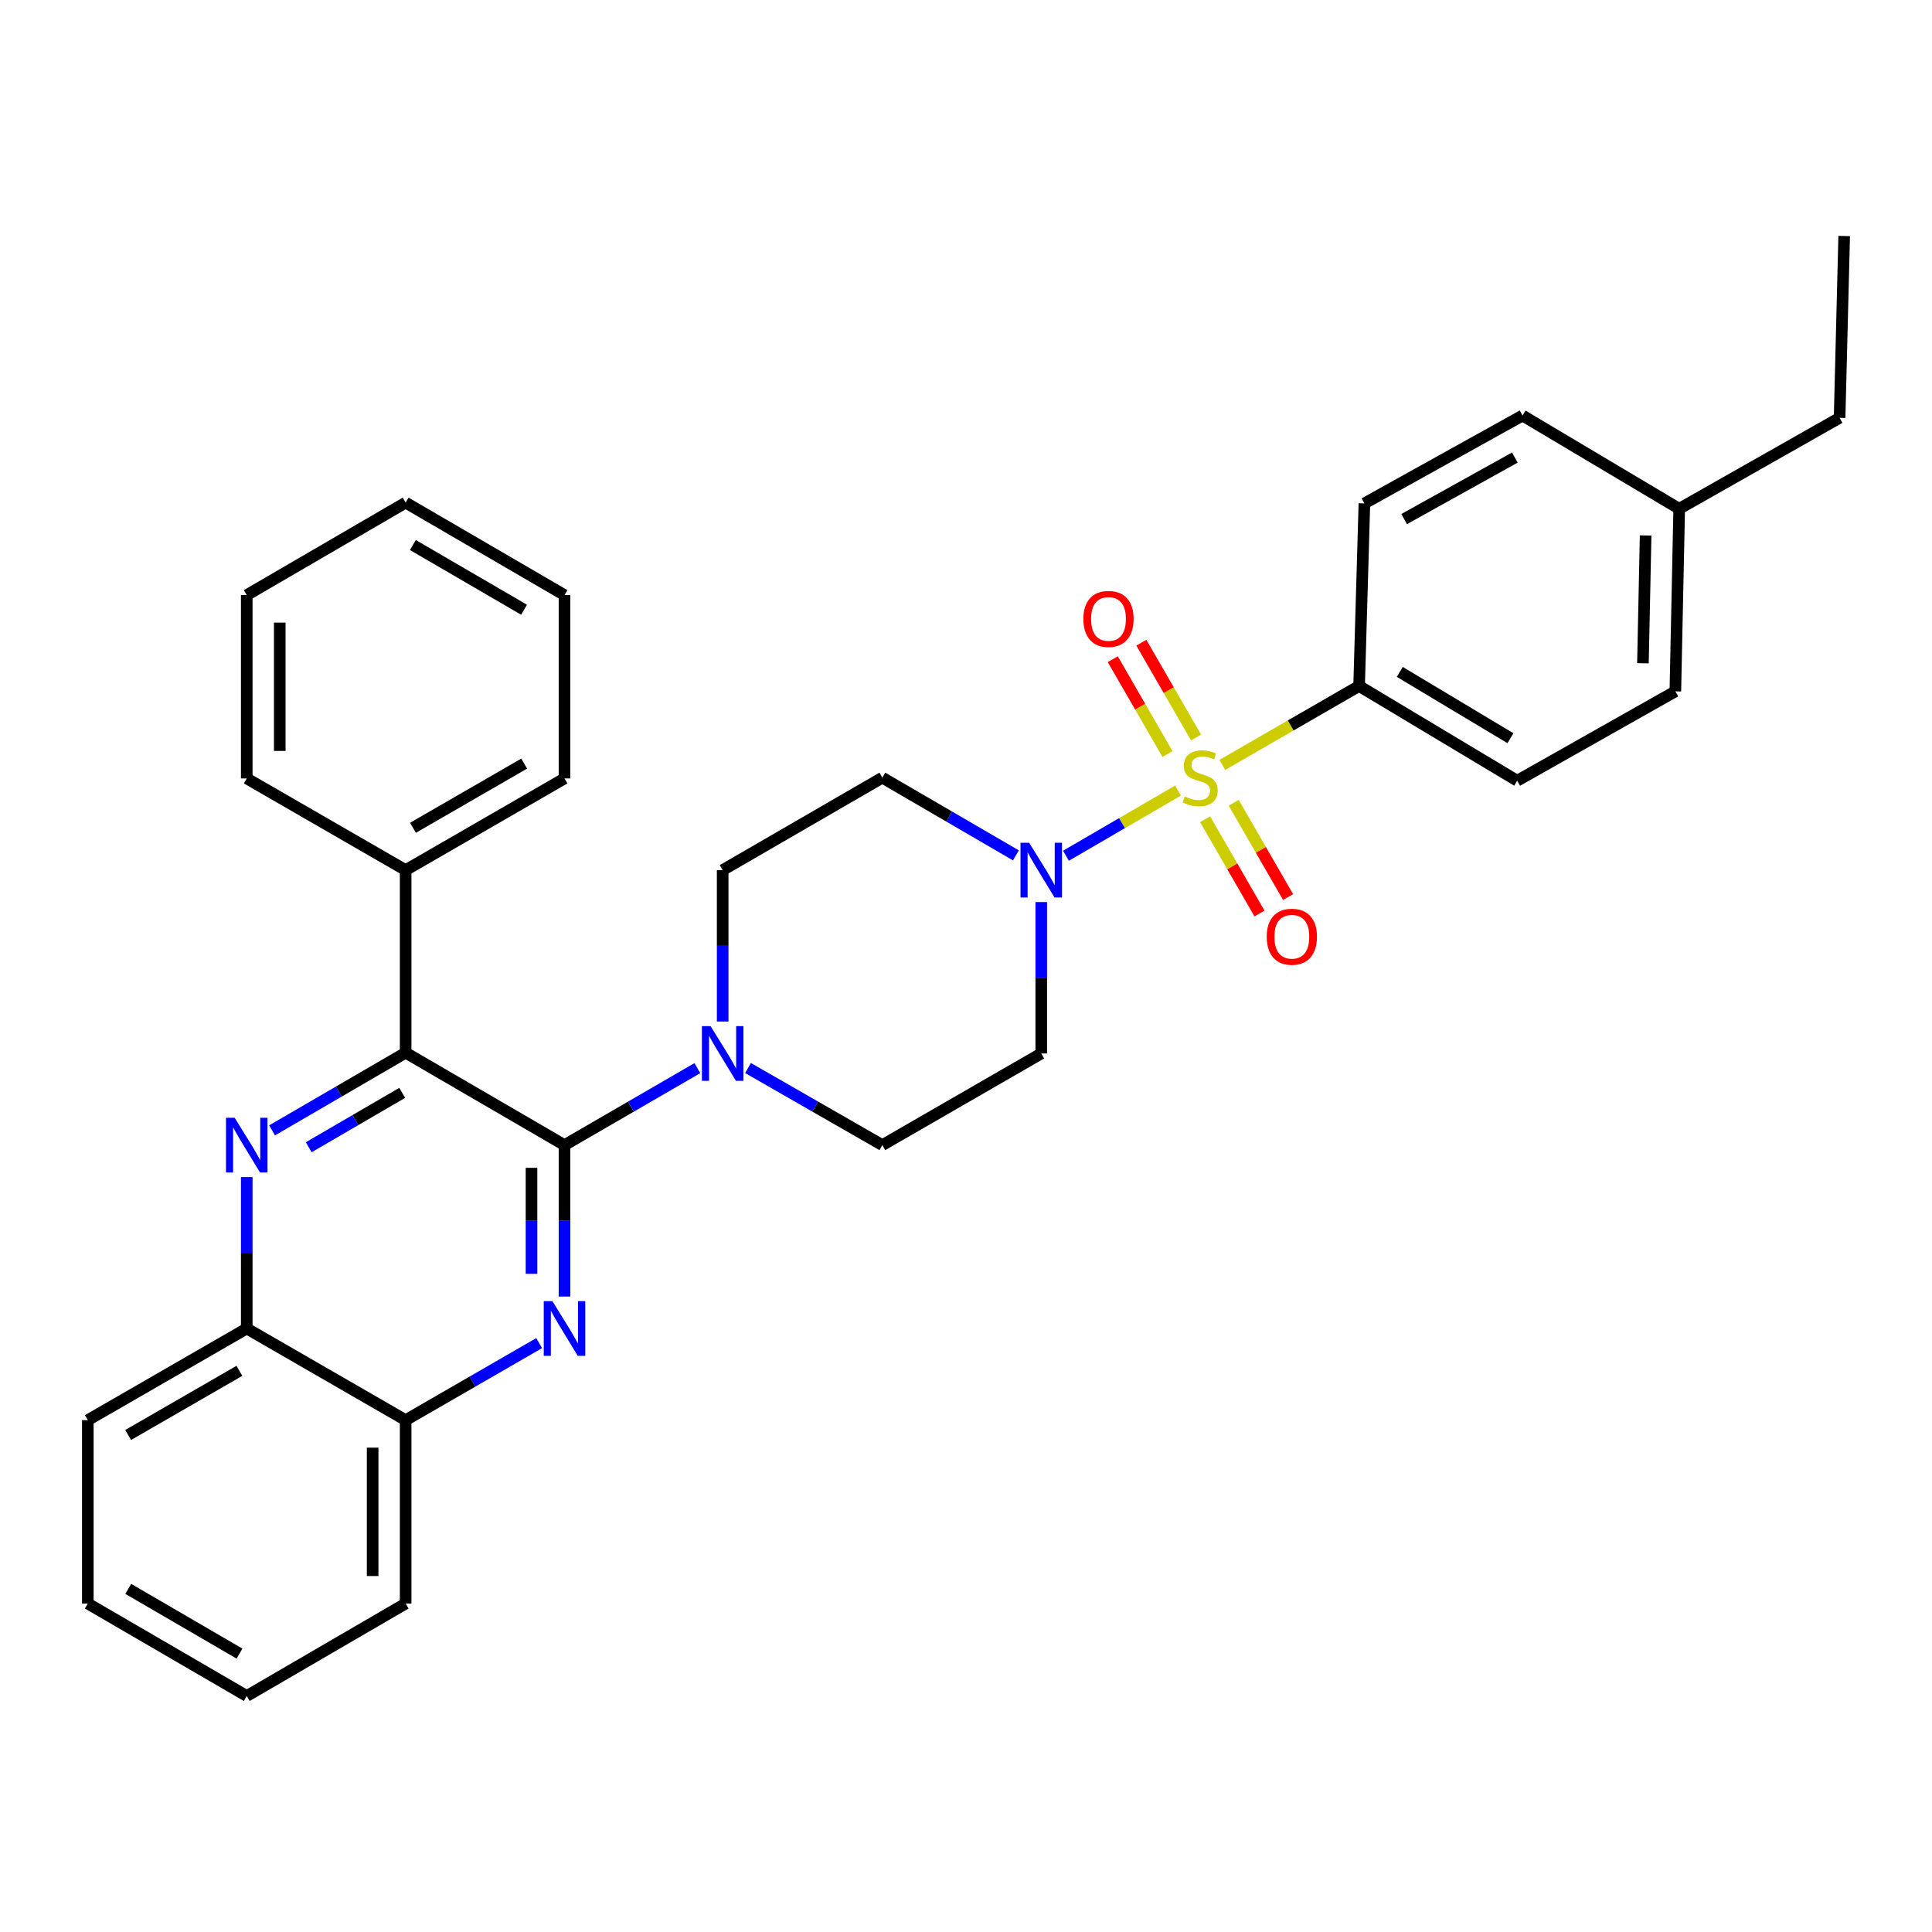 <?xml version='1.0' encoding='iso-8859-1'?>
<svg version='1.1' baseProfile='full'
              xmlns='http://www.w3.org/2000/svg'
                      xmlns:rdkit='http://www.rdkit.org/xml'
                      xmlns:xlink='http://www.w3.org/1999/xlink'
                  xml:space='preserve'
width='1000px' height='1000px' viewBox='0 0 1000 1000'>
<!-- END OF HEADER -->
<rect style='opacity:1.0;fill:#FFFFFF;stroke:none' width='1000' height='1000' x='0' y='0'> </rect>
<path class='bond-3' d='M 609.747,409.184 L 580.744,426.057' style='fill:none;fill-rule:evenodd;stroke:#CCCC00;stroke-width:6px;stroke-linecap:butt;stroke-linejoin:miter;stroke-opacity:1' />
<path class='bond-3' d='M 580.744,426.057 L 551.741,442.931' style='fill:none;fill-rule:evenodd;stroke:#0000FF;stroke-width:6px;stroke-linecap:butt;stroke-linejoin:miter;stroke-opacity:1' />
<path class='bond-6' d='M 632.661,395.91 L 668.065,375.49' style='fill:none;fill-rule:evenodd;stroke:#CCCC00;stroke-width:6px;stroke-linecap:butt;stroke-linejoin:miter;stroke-opacity:1' />
<path class='bond-6' d='M 668.065,375.49 L 703.469,355.07' style='fill:none;fill-rule:evenodd;stroke:#000000;stroke-width:6px;stroke-linecap:butt;stroke-linejoin:miter;stroke-opacity:1' />
<path class='bond-9' d='M 619.086,381.755 L 604.923,357.209' style='fill:none;fill-rule:evenodd;stroke:#CCCC00;stroke-width:6px;stroke-linecap:butt;stroke-linejoin:miter;stroke-opacity:1' />
<path class='bond-9' d='M 604.923,357.209 L 590.76,332.663' style='fill:none;fill-rule:evenodd;stroke:#FF0000;stroke-width:6px;stroke-linecap:butt;stroke-linejoin:miter;stroke-opacity:1' />
<path class='bond-9' d='M 604.292,390.291 L 590.129,365.745' style='fill:none;fill-rule:evenodd;stroke:#CCCC00;stroke-width:6px;stroke-linecap:butt;stroke-linejoin:miter;stroke-opacity:1' />
<path class='bond-9' d='M 590.129,365.745 L 575.965,341.199' style='fill:none;fill-rule:evenodd;stroke:#FF0000;stroke-width:6px;stroke-linecap:butt;stroke-linejoin:miter;stroke-opacity:1' />
<path class='bond-10' d='M 623.761,424.038 L 637.837,448.44' style='fill:none;fill-rule:evenodd;stroke:#CCCC00;stroke-width:6px;stroke-linecap:butt;stroke-linejoin:miter;stroke-opacity:1' />
<path class='bond-10' d='M 637.837,448.44 L 651.913,472.841' style='fill:none;fill-rule:evenodd;stroke:#FF0000;stroke-width:6px;stroke-linecap:butt;stroke-linejoin:miter;stroke-opacity:1' />
<path class='bond-10' d='M 638.557,415.503 L 652.633,439.905' style='fill:none;fill-rule:evenodd;stroke:#CCCC00;stroke-width:6px;stroke-linecap:butt;stroke-linejoin:miter;stroke-opacity:1' />
<path class='bond-10' d='M 652.633,439.905 L 666.708,464.306' style='fill:none;fill-rule:evenodd;stroke:#FF0000;stroke-width:6px;stroke-linecap:butt;stroke-linejoin:miter;stroke-opacity:1' />
<path class='bond-0' d='M 292.185,592.71 L 326.564,572.789' style='fill:none;fill-rule:evenodd;stroke:#000000;stroke-width:6px;stroke-linecap:butt;stroke-linejoin:miter;stroke-opacity:1' />
<path class='bond-0' d='M 326.564,572.789 L 360.944,552.867' style='fill:none;fill-rule:evenodd;stroke:#0000FF;stroke-width:6px;stroke-linecap:butt;stroke-linejoin:miter;stroke-opacity:1' />
<path class='bond-1' d='M 292.185,592.71 L 292.185,631.904' style='fill:none;fill-rule:evenodd;stroke:#000000;stroke-width:6px;stroke-linecap:butt;stroke-linejoin:miter;stroke-opacity:1' />
<path class='bond-1' d='M 292.185,631.904 L 292.185,671.098' style='fill:none;fill-rule:evenodd;stroke:#0000FF;stroke-width:6px;stroke-linecap:butt;stroke-linejoin:miter;stroke-opacity:1' />
<path class='bond-1' d='M 275.104,604.468 L 275.104,631.904' style='fill:none;fill-rule:evenodd;stroke:#000000;stroke-width:6px;stroke-linecap:butt;stroke-linejoin:miter;stroke-opacity:1' />
<path class='bond-1' d='M 275.104,631.904 L 275.104,659.34' style='fill:none;fill-rule:evenodd;stroke:#0000FF;stroke-width:6px;stroke-linecap:butt;stroke-linejoin:miter;stroke-opacity:1' />
<path class='bond-4' d='M 292.185,592.71 L 209.961,544.875' style='fill:none;fill-rule:evenodd;stroke:#000000;stroke-width:6px;stroke-linecap:butt;stroke-linejoin:miter;stroke-opacity:1' />
<path class='bond-7' d='M 279.072,695.197 L 244.516,715.132' style='fill:none;fill-rule:evenodd;stroke:#0000FF;stroke-width:6px;stroke-linecap:butt;stroke-linejoin:miter;stroke-opacity:1' />
<path class='bond-7' d='M 244.516,715.132 L 209.961,735.068' style='fill:none;fill-rule:evenodd;stroke:#000000;stroke-width:6px;stroke-linecap:butt;stroke-linejoin:miter;stroke-opacity:1' />
<path class='bond-2' d='M 140.836,585.08 L 175.398,564.977' style='fill:none;fill-rule:evenodd;stroke:#0000FF;stroke-width:6px;stroke-linecap:butt;stroke-linejoin:miter;stroke-opacity:1' />
<path class='bond-2' d='M 175.398,564.977 L 209.961,544.875' style='fill:none;fill-rule:evenodd;stroke:#000000;stroke-width:6px;stroke-linecap:butt;stroke-linejoin:miter;stroke-opacity:1' />
<path class='bond-2' d='M 159.792,593.814 L 183.986,579.742' style='fill:none;fill-rule:evenodd;stroke:#0000FF;stroke-width:6px;stroke-linecap:butt;stroke-linejoin:miter;stroke-opacity:1' />
<path class='bond-2' d='M 183.986,579.742 L 208.179,565.67' style='fill:none;fill-rule:evenodd;stroke:#000000;stroke-width:6px;stroke-linecap:butt;stroke-linejoin:miter;stroke-opacity:1' />
<path class='bond-8' d='M 127.717,609.243 L 127.717,648.437' style='fill:none;fill-rule:evenodd;stroke:#0000FF;stroke-width:6px;stroke-linecap:butt;stroke-linejoin:miter;stroke-opacity:1' />
<path class='bond-8' d='M 127.717,648.437 L 127.717,687.631' style='fill:none;fill-rule:evenodd;stroke:#000000;stroke-width:6px;stroke-linecap:butt;stroke-linejoin:miter;stroke-opacity:1' />
<path class='bond-11' d='M 525.834,442.739 L 491.267,422.628' style='fill:none;fill-rule:evenodd;stroke:#0000FF;stroke-width:6px;stroke-linecap:butt;stroke-linejoin:miter;stroke-opacity:1' />
<path class='bond-11' d='M 491.267,422.628 L 456.7,402.517' style='fill:none;fill-rule:evenodd;stroke:#000000;stroke-width:6px;stroke-linecap:butt;stroke-linejoin:miter;stroke-opacity:1' />
<path class='bond-12' d='M 538.953,466.904 L 538.953,506.088' style='fill:none;fill-rule:evenodd;stroke:#0000FF;stroke-width:6px;stroke-linecap:butt;stroke-linejoin:miter;stroke-opacity:1' />
<path class='bond-12' d='M 538.953,506.088 L 538.953,545.273' style='fill:none;fill-rule:evenodd;stroke:#000000;stroke-width:6px;stroke-linecap:butt;stroke-linejoin:miter;stroke-opacity:1' />
<path class='bond-15' d='M 209.961,544.875 L 209.961,450.371' style='fill:none;fill-rule:evenodd;stroke:#000000;stroke-width:6px;stroke-linecap:butt;stroke-linejoin:miter;stroke-opacity:1' />
<path class='bond-5' d='M 374.049,528.741 L 374.049,489.556' style='fill:none;fill-rule:evenodd;stroke:#0000FF;stroke-width:6px;stroke-linecap:butt;stroke-linejoin:miter;stroke-opacity:1' />
<path class='bond-5' d='M 374.049,489.556 L 374.049,450.371' style='fill:none;fill-rule:evenodd;stroke:#000000;stroke-width:6px;stroke-linecap:butt;stroke-linejoin:miter;stroke-opacity:1' />
<path class='bond-32' d='M 387.171,552.805 L 421.936,572.757' style='fill:none;fill-rule:evenodd;stroke:#0000FF;stroke-width:6px;stroke-linecap:butt;stroke-linejoin:miter;stroke-opacity:1' />
<path class='bond-32' d='M 421.936,572.757 L 456.7,592.71' style='fill:none;fill-rule:evenodd;stroke:#000000;stroke-width:6px;stroke-linecap:butt;stroke-linejoin:miter;stroke-opacity:1' />
<path class='bond-16' d='M 703.469,355.07 L 785.295,404.101' style='fill:none;fill-rule:evenodd;stroke:#000000;stroke-width:6px;stroke-linecap:butt;stroke-linejoin:miter;stroke-opacity:1' />
<path class='bond-16' d='M 724.522,347.773 L 781.8,382.095' style='fill:none;fill-rule:evenodd;stroke:#000000;stroke-width:6px;stroke-linecap:butt;stroke-linejoin:miter;stroke-opacity:1' />
<path class='bond-17' d='M 703.469,355.07 L 706.211,260.567' style='fill:none;fill-rule:evenodd;stroke:#000000;stroke-width:6px;stroke-linecap:butt;stroke-linejoin:miter;stroke-opacity:1' />
<path class='bond-21' d='M 209.961,735.068 L 209.961,829.989' style='fill:none;fill-rule:evenodd;stroke:#000000;stroke-width:6px;stroke-linecap:butt;stroke-linejoin:miter;stroke-opacity:1' />
<path class='bond-21' d='M 192.88,749.306 L 192.88,815.751' style='fill:none;fill-rule:evenodd;stroke:#000000;stroke-width:6px;stroke-linecap:butt;stroke-linejoin:miter;stroke-opacity:1' />
<path class='bond-34' d='M 209.961,735.068 L 127.717,687.631' style='fill:none;fill-rule:evenodd;stroke:#000000;stroke-width:6px;stroke-linecap:butt;stroke-linejoin:miter;stroke-opacity:1' />
<path class='bond-22' d='M 127.717,687.631 L 45.455,735.068' style='fill:none;fill-rule:evenodd;stroke:#000000;stroke-width:6px;stroke-linecap:butt;stroke-linejoin:miter;stroke-opacity:1' />
<path class='bond-22' d='M 123.91,709.544 L 66.326,742.749' style='fill:none;fill-rule:evenodd;stroke:#000000;stroke-width:6px;stroke-linecap:butt;stroke-linejoin:miter;stroke-opacity:1' />
<path class='bond-13' d='M 456.7,402.517 L 374.049,450.371' style='fill:none;fill-rule:evenodd;stroke:#000000;stroke-width:6px;stroke-linecap:butt;stroke-linejoin:miter;stroke-opacity:1' />
<path class='bond-14' d='M 538.953,545.273 L 456.7,592.71' style='fill:none;fill-rule:evenodd;stroke:#000000;stroke-width:6px;stroke-linecap:butt;stroke-linejoin:miter;stroke-opacity:1' />
<path class='bond-23' d='M 209.961,450.371 L 292.185,402.915' style='fill:none;fill-rule:evenodd;stroke:#000000;stroke-width:6px;stroke-linecap:butt;stroke-linejoin:miter;stroke-opacity:1' />
<path class='bond-23' d='M 213.756,428.459 L 271.313,395.24' style='fill:none;fill-rule:evenodd;stroke:#000000;stroke-width:6px;stroke-linecap:butt;stroke-linejoin:miter;stroke-opacity:1' />
<path class='bond-24' d='M 209.961,450.371 L 127.717,402.915' style='fill:none;fill-rule:evenodd;stroke:#000000;stroke-width:6px;stroke-linecap:butt;stroke-linejoin:miter;stroke-opacity:1' />
<path class='bond-18' d='M 785.295,404.101 L 867.159,357.841' style='fill:none;fill-rule:evenodd;stroke:#000000;stroke-width:6px;stroke-linecap:butt;stroke-linejoin:miter;stroke-opacity:1' />
<path class='bond-19' d='M 706.211,260.567 L 788.066,215.085' style='fill:none;fill-rule:evenodd;stroke:#000000;stroke-width:6px;stroke-linecap:butt;stroke-linejoin:miter;stroke-opacity:1' />
<path class='bond-19' d='M 726.786,268.675 L 784.084,236.838' style='fill:none;fill-rule:evenodd;stroke:#000000;stroke-width:6px;stroke-linecap:butt;stroke-linejoin:miter;stroke-opacity:1' />
<path class='bond-33' d='M 867.159,357.841 L 869.152,263.338' style='fill:none;fill-rule:evenodd;stroke:#000000;stroke-width:6px;stroke-linecap:butt;stroke-linejoin:miter;stroke-opacity:1' />
<path class='bond-33' d='M 850.381,343.306 L 851.776,277.153' style='fill:none;fill-rule:evenodd;stroke:#000000;stroke-width:6px;stroke-linecap:butt;stroke-linejoin:miter;stroke-opacity:1' />
<path class='bond-20' d='M 788.066,215.085 L 869.152,263.338' style='fill:none;fill-rule:evenodd;stroke:#000000;stroke-width:6px;stroke-linecap:butt;stroke-linejoin:miter;stroke-opacity:1' />
<path class='bond-25' d='M 869.152,263.338 L 952.173,216.261' style='fill:none;fill-rule:evenodd;stroke:#000000;stroke-width:6px;stroke-linecap:butt;stroke-linejoin:miter;stroke-opacity:1' />
<path class='bond-28' d='M 209.961,829.989 L 127.717,877.844' style='fill:none;fill-rule:evenodd;stroke:#000000;stroke-width:6px;stroke-linecap:butt;stroke-linejoin:miter;stroke-opacity:1' />
<path class='bond-27' d='M 45.455,735.068 L 45.455,829.989' style='fill:none;fill-rule:evenodd;stroke:#000000;stroke-width:6px;stroke-linecap:butt;stroke-linejoin:miter;stroke-opacity:1' />
<path class='bond-30' d='M 292.185,402.915 L 292.185,308.023' style='fill:none;fill-rule:evenodd;stroke:#000000;stroke-width:6px;stroke-linecap:butt;stroke-linejoin:miter;stroke-opacity:1' />
<path class='bond-29' d='M 127.717,402.915 L 127.717,308.023' style='fill:none;fill-rule:evenodd;stroke:#000000;stroke-width:6px;stroke-linecap:butt;stroke-linejoin:miter;stroke-opacity:1' />
<path class='bond-29' d='M 144.798,388.681 L 144.798,322.257' style='fill:none;fill-rule:evenodd;stroke:#000000;stroke-width:6px;stroke-linecap:butt;stroke-linejoin:miter;stroke-opacity:1' />
<path class='bond-26' d='M 952.173,216.261 L 954.545,122.156' style='fill:none;fill-rule:evenodd;stroke:#000000;stroke-width:6px;stroke-linecap:butt;stroke-linejoin:miter;stroke-opacity:1' />
<path class='bond-35' d='M 45.455,829.989 L 127.717,877.844' style='fill:none;fill-rule:evenodd;stroke:#000000;stroke-width:6px;stroke-linecap:butt;stroke-linejoin:miter;stroke-opacity:1' />
<path class='bond-35' d='M 66.383,822.403 L 123.966,855.901' style='fill:none;fill-rule:evenodd;stroke:#000000;stroke-width:6px;stroke-linecap:butt;stroke-linejoin:miter;stroke-opacity:1' />
<path class='bond-31' d='M 127.717,308.023 L 209.961,260.159' style='fill:none;fill-rule:evenodd;stroke:#000000;stroke-width:6px;stroke-linecap:butt;stroke-linejoin:miter;stroke-opacity:1' />
<path class='bond-36' d='M 292.185,308.023 L 209.961,260.159' style='fill:none;fill-rule:evenodd;stroke:#000000;stroke-width:6px;stroke-linecap:butt;stroke-linejoin:miter;stroke-opacity:1' />
<path class='bond-36' d='M 271.258,315.605 L 213.701,282.1' style='fill:none;fill-rule:evenodd;stroke:#000000;stroke-width:6px;stroke-linecap:butt;stroke-linejoin:miter;stroke-opacity:1' />
<path  class='atom-0' d='M 613.206 412.237
Q 613.526 412.357, 614.846 412.917
Q 616.166 413.477, 617.606 413.837
Q 619.086 414.157, 620.526 414.157
Q 623.206 414.157, 624.766 412.877
Q 626.326 411.557, 626.326 409.277
Q 626.326 407.717, 625.526 406.757
Q 624.766 405.797, 623.566 405.277
Q 622.366 404.757, 620.366 404.157
Q 617.846 403.397, 616.326 402.677
Q 614.846 401.957, 613.766 400.437
Q 612.726 398.917, 612.726 396.357
Q 612.726 392.797, 615.126 390.597
Q 617.566 388.397, 622.366 388.397
Q 625.646 388.397, 629.366 389.957
L 628.446 393.037
Q 625.046 391.637, 622.486 391.637
Q 619.726 391.637, 618.206 392.797
Q 616.686 393.917, 616.726 395.877
Q 616.726 397.397, 617.486 398.317
Q 618.286 399.237, 619.406 399.757
Q 620.566 400.277, 622.486 400.877
Q 625.046 401.677, 626.566 402.477
Q 628.086 403.277, 629.166 404.917
Q 630.286 406.517, 630.286 409.277
Q 630.286 413.197, 627.646 415.317
Q 625.046 417.397, 620.686 417.397
Q 618.166 417.397, 616.246 416.837
Q 614.366 416.317, 612.126 415.397
L 613.206 412.237
' fill='#CCCC00'/>
<path  class='atom-2' d='M 285.925 673.471
L 295.205 688.471
Q 296.125 689.951, 297.605 692.631
Q 299.085 695.311, 299.165 695.471
L 299.165 673.471
L 302.925 673.471
L 302.925 701.791
L 299.045 701.791
L 289.085 685.391
Q 287.925 683.471, 286.685 681.271
Q 285.485 679.071, 285.125 678.391
L 285.125 701.791
L 281.445 701.791
L 281.445 673.471
L 285.925 673.471
' fill='#0000FF'/>
<path  class='atom-3' d='M 121.457 578.55
L 130.737 593.55
Q 131.657 595.03, 133.137 597.71
Q 134.617 600.39, 134.697 600.55
L 134.697 578.55
L 138.457 578.55
L 138.457 606.87
L 134.577 606.87
L 124.617 590.47
Q 123.457 588.55, 122.217 586.35
Q 121.017 584.15, 120.657 583.47
L 120.657 606.87
L 116.977 606.87
L 116.977 578.55
L 121.457 578.55
' fill='#0000FF'/>
<path  class='atom-4' d='M 532.693 436.211
L 541.973 451.211
Q 542.893 452.691, 544.373 455.371
Q 545.853 458.051, 545.933 458.211
L 545.933 436.211
L 549.693 436.211
L 549.693 464.531
L 545.813 464.531
L 535.853 448.131
Q 534.693 446.211, 533.453 444.011
Q 532.253 441.811, 531.893 441.131
L 531.893 464.531
L 528.213 464.531
L 528.213 436.211
L 532.693 436.211
' fill='#0000FF'/>
<path  class='atom-6' d='M 367.789 531.113
L 377.069 546.113
Q 377.989 547.593, 379.469 550.273
Q 380.949 552.953, 381.029 553.113
L 381.029 531.113
L 384.789 531.113
L 384.789 559.433
L 380.909 559.433
L 370.949 543.033
Q 369.789 541.113, 368.549 538.913
Q 367.349 536.713, 366.989 536.033
L 366.989 559.433
L 363.309 559.433
L 363.309 531.113
L 367.789 531.113
' fill='#0000FF'/>
<path  class='atom-10' d='M 560.751 320.353
Q 560.751 313.553, 564.111 309.753
Q 567.471 305.953, 573.751 305.953
Q 580.031 305.953, 583.391 309.753
Q 586.751 313.553, 586.751 320.353
Q 586.751 327.233, 583.351 331.153
Q 579.951 335.033, 573.751 335.033
Q 567.511 335.033, 564.111 331.153
Q 560.751 327.273, 560.751 320.353
M 573.751 331.833
Q 578.071 331.833, 580.391 328.953
Q 582.751 326.033, 582.751 320.353
Q 582.751 314.793, 580.391 311.993
Q 578.071 309.153, 573.751 309.153
Q 569.431 309.153, 567.071 311.953
Q 564.751 314.753, 564.751 320.353
Q 564.751 326.073, 567.071 328.953
Q 569.431 331.833, 573.751 331.833
' fill='#FF0000'/>
<path  class='atom-11' d='M 655.653 484.85
Q 655.653 478.05, 659.013 474.25
Q 662.373 470.45, 668.653 470.45
Q 674.933 470.45, 678.293 474.25
Q 681.653 478.05, 681.653 484.85
Q 681.653 491.73, 678.253 495.65
Q 674.853 499.53, 668.653 499.53
Q 662.413 499.53, 659.013 495.65
Q 655.653 491.77, 655.653 484.85
M 668.653 496.33
Q 672.973 496.33, 675.293 493.45
Q 677.653 490.53, 677.653 484.85
Q 677.653 479.29, 675.293 476.49
Q 672.973 473.65, 668.653 473.65
Q 664.333 473.65, 661.973 476.45
Q 659.653 479.25, 659.653 484.85
Q 659.653 490.57, 661.973 493.45
Q 664.333 496.33, 668.653 496.33
' fill='#FF0000'/>
</svg>
